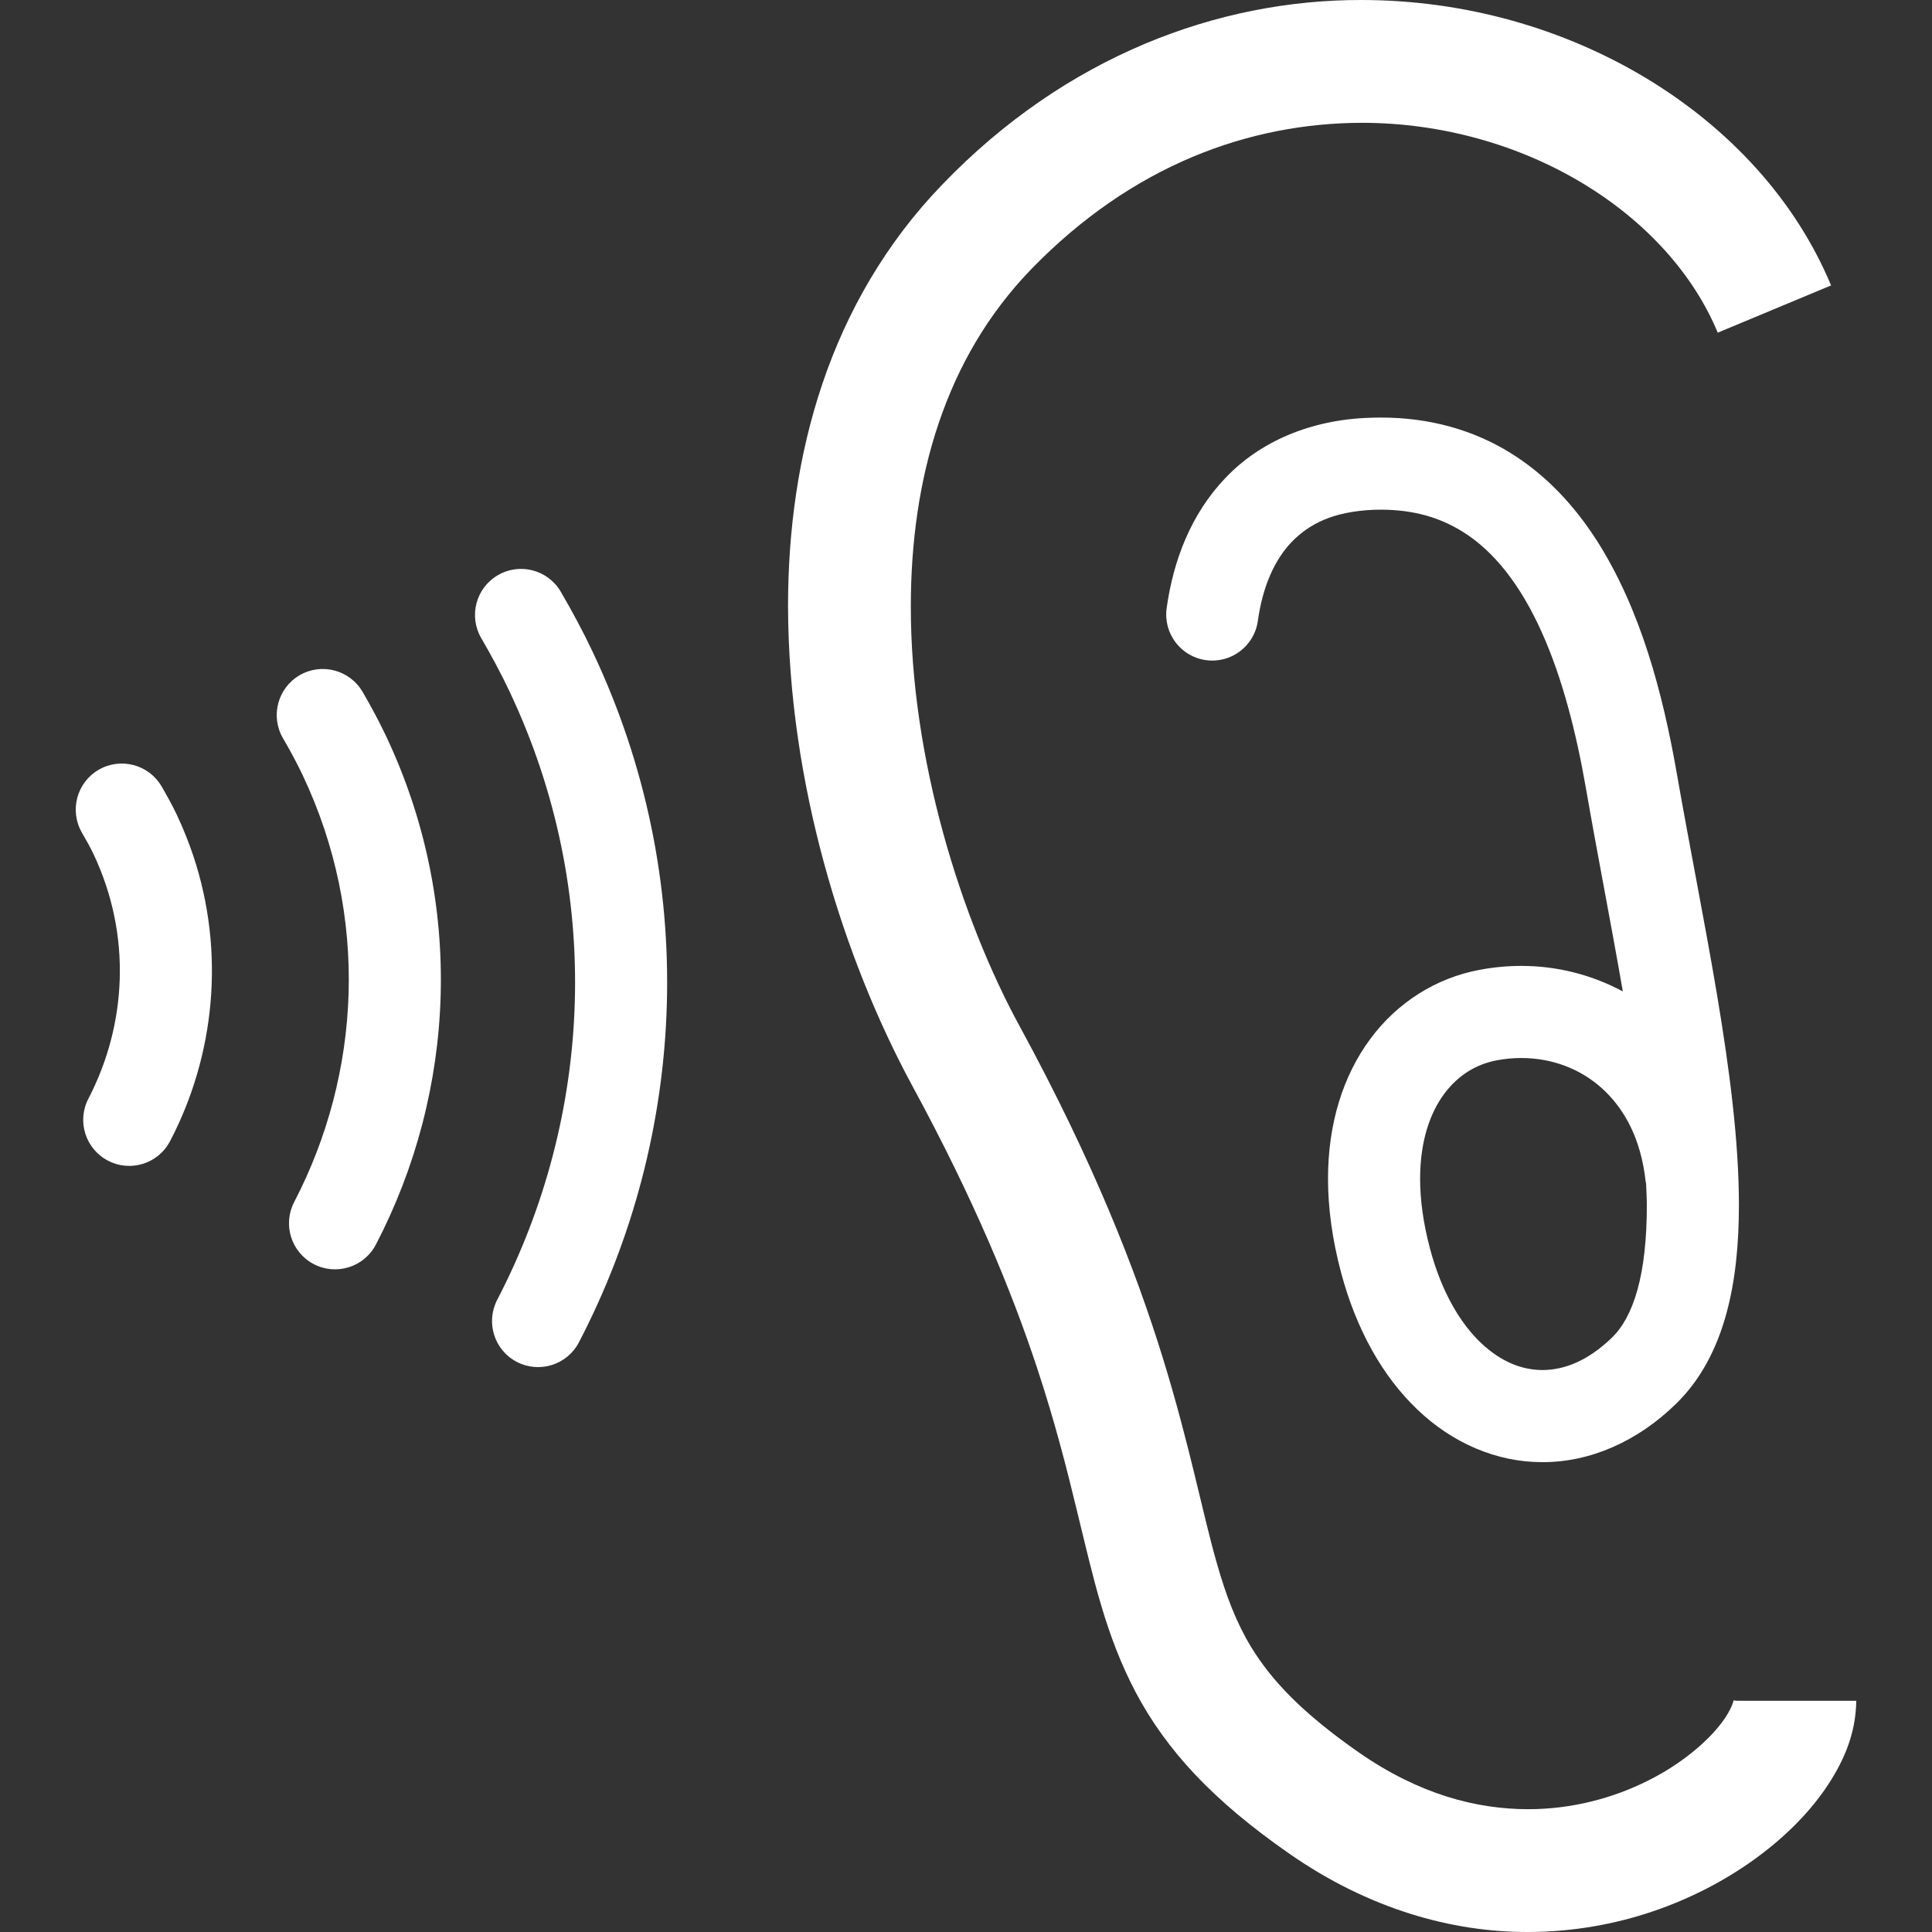 <?xml version="1.0" encoding="utf-8"?>

<!DOCTYPE svg PUBLIC "-//W3C//DTD SVG 1.1//EN" "http://www.w3.org/Graphics/SVG/1.1/DTD/svg11.dtd">
<!-- Uploaded to: SVG Repo, www.svgrepo.com, Generator: SVG Repo Mixer Tools -->
<svg height="800px" width="800px" version="1.1" id="_x32_" xmlns="http://www.w3.org/2000/svg" xmlns:xlink="http://www.w3.org/1999/xlink" 
	 viewBox="0 0 512 512"  xml:space="preserve">
<rect x="0" y="0" width="512" height="512" fill="#333333" stroke="none"/>
<style type="text/css">
	.st0{fill:#fff;}
</style>
<g>
	<path class="st0" d="M460.292,450.719l-0.905-0.095c0.08,0.072-0.667,2.741-3.163,5.959c-3.671,4.902-10.694,10.964-19.68,15.398
		c-9.002,4.489-19.879,7.484-31.63,7.476c-13.706-0.04-28.698-3.893-44.707-14.968c-15.334-10.702-23.28-19.276-28.578-27.904
		c-3.973-6.523-6.65-13.499-9.209-22.5c-3.838-13.436-7.134-31.161-14.293-54.321c-7.174-23.184-18.274-51.707-37.835-87.666
		c-15.604-28.562-29-71.164-28.912-111.494c0-16.915,2.288-33.409,7.389-48.481c5.116-15.095,12.959-28.777,24.368-40.631
		c26.982-27.872,58.095-38.867,87.683-38.947c21.412-0.016,41.958,5.982,58.618,16.041c16.701,10.05,29.334,24.026,35.786,39.574
		l30.032-12.521c-9.582-22.962-27.236-41.792-49.022-54.933C414.409,7.572,388.261,0.016,360.819,0
		c-37.843-0.08-78.292,14.762-111.105,48.91c-15.024,15.556-25.337,33.719-31.773,52.788c-6.451,19.084-9.096,39.082-9.104,58.905
		c0.095,47.329,14.849,93.721,32.868,127.035c16.518,30.406,26.37,54.52,32.996,74.462c4.965,14.969,8.128,27.602,10.9,39.082
		c4.188,17.114,7.397,32.194,15.414,47.377c3.996,7.532,9.185,14.841,15.85,21.873c6.674,7.039,14.778,13.824,24.757,20.768
		c21.094,14.723,43.19,20.848,63.291,20.8c23.819-0.032,44.572-8.183,59.842-19.124c7.659-5.514,14.016-11.734,18.799-18.568
		c4.72-6.857,8.263-14.388,8.374-23.589H460.292z"/>
	<path class="st0" d="M392.036,257.033c-11.394,2.121-21.778,8.613-28.928,18.345c-7.206,9.726-11.187,22.477-11.17,37.001
		c0,7.778,1.119,16.097,3.463,24.876c4.044,15.136,10.988,27.49,20.236,36.309c9.192,8.811,20.944,13.952,33.139,13.92
		c12.696,0.032,25.25-5.529,35.403-15.477c6.722-6.547,10.853-14.889,13.3-23.787c2.462-8.931,3.337-18.608,3.353-28.889
		c-0.016-17.154-2.526-36.094-5.8-55.695c-3.29-19.585-7.381-39.805-10.734-59.08c-3.679-20.856-9.486-43.134-21.222-61.455
		c-5.88-9.129-13.396-17.313-23.009-23.2c-9.582-5.895-21.198-9.272-34.117-9.24c-0.985,0-1.97,0.015-2.956,0.055
		c-15.755,0.5-29.159,6.372-38.232,15.938c-9.121,9.526-13.824,21.841-15.588,34.521c-0.93,6.682,3.726,12.847,10.408,13.769
		c6.674,0.93,12.839-3.726,13.761-10.4v-0.008c1.256-9.041,4.418-16.208,9.026-20.975c4.648-4.728,10.837-7.961,21.547-8.454
		l2.034-0.039c8.851,0.032,15.533,2.113,21.373,5.657c8.692,5.276,15.771,14.595,21.245,26.79
		c5.474,12.125,9.184,26.776,11.687,41.22c3.146,18.067,6.769,36.42,9.813,54.011c-8.256-4.442-17.495-6.777-26.894-6.769
		C399.465,255.976,395.737,256.326,392.036,257.033z M436.115,313.109c0.024,0.191,0.088,0.366,0.12,0.557
		c0.064,1.882,0.19,3.869,0.19,5.665c0.016,8.819-0.818,16.478-2.462,22.405c-1.653,5.975-3.996,10.043-6.802,12.776
		c-6.531,6.285-12.744,8.541-18.385,8.564c-5.426-0.023-10.901-2.097-16.311-7.19c-5.355-5.085-10.392-13.316-13.483-24.924
		c-1.852-6.944-2.638-13.157-2.638-18.584c0.015-10.17,2.701-17.504,6.379-22.492c3.726-4.974,8.43-7.818,13.857-8.875
		c2.216-0.421,4.425-0.627,6.594-0.627c8.096,0.015,15.596,2.812,21.436,8.096C430.426,293.795,434.852,301.645,436.115,313.109z"/>
	<path class="st0" d="M148.621,156.83c-3.385-5.825-10.853-7.802-16.677-4.402c-5.832,3.392-7.794,10.853-4.41,16.685
		c2.686,4.616,5.212,9.296,7.468,14.071c25.202,53.216,22.08,112.631-3.234,161.27c-3.106,5.99-0.786,13.348,5.188,16.462
		c5.991,3.107,13.348,0.795,16.463-5.188c28.682-55.076,32.233-122.601,3.638-183C154.437,167.19,151.576,161.906,148.621,156.83z"
		/>
	<path class="st0" d="M96.096,183.358c-3.393-5.824-10.862-7.802-16.693-4.418c-5.824,3.401-7.794,10.87-4.418,16.693
		c1.915,3.281,3.687,6.547,5.252,9.86c17.67,37.326,15.469,78.935-2.272,113.051c-3.114,5.975-0.786,13.348,5.188,16.462
		c5.975,3.115,13.348,0.787,16.463-5.187c21.118-40.537,23.74-90.273,2.686-134.766C100.354,190.945,98.249,187.068,96.096,183.358z
		"/>
	<path class="st0" d="M46.844,215.901c-1.32-2.781-2.718-5.236-4.005-7.469c-3.384-5.832-10.853-7.818-16.685-4.441
		c-5.832,3.384-7.818,10.861-4.433,16.685v0.008c1.184,2.042,2.232,3.917,3.058,5.657c10.146,21.444,8.844,45.192-1.342,64.793
		c-3.123,5.982-0.795,13.34,5.18,16.454c5.975,3.122,13.34,0.803,16.446-5.172l0.016-0.008
		c11.854-22.724,14.682-50.007,6.134-75.645C49.99,223.107,48.528,219.477,46.844,215.901z"/>
</g>
</svg>